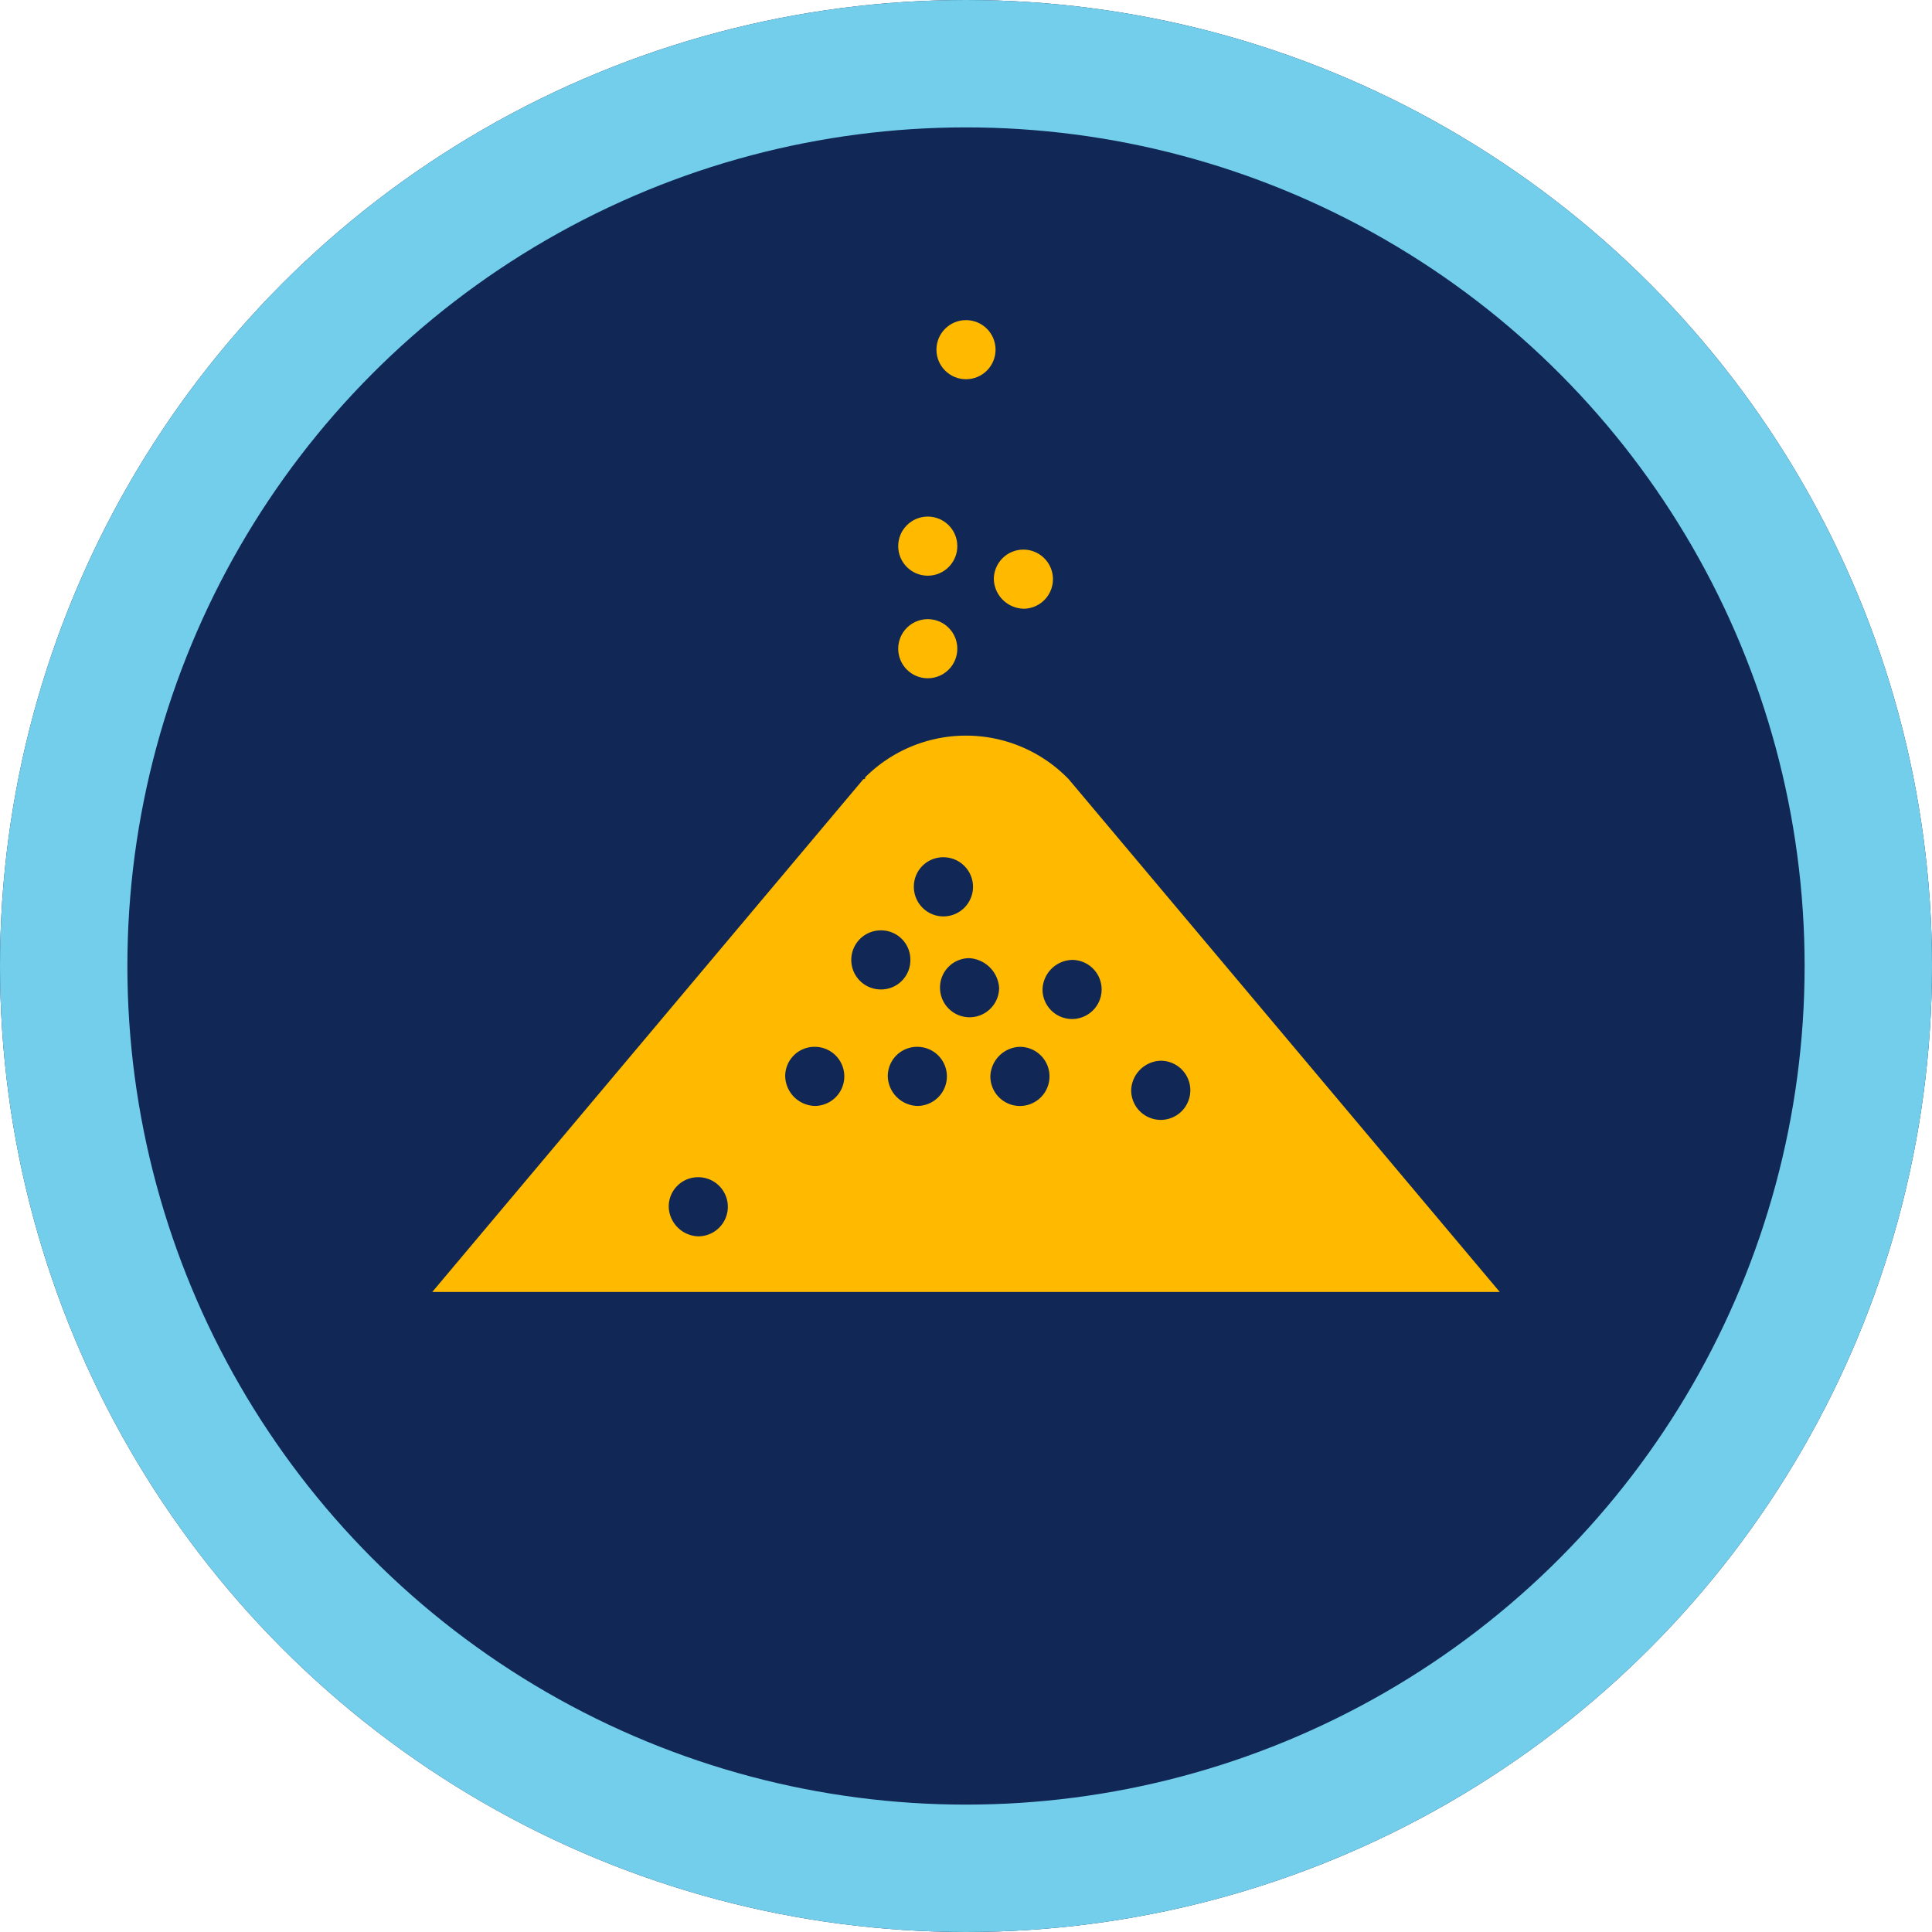 <svg xmlns="http://www.w3.org/2000/svg" xmlns:xlink="http://www.w3.org/1999/xlink" width="91" height="91" viewBox="0 0 91 91"><defs><clipPath id="clip-path"><rect id="Rectangle_1397" data-name="Rectangle 1397" width="50.28" height="45.776" transform="translate(0 0)" fill="none"></rect></clipPath></defs><g id="Group_7091" data-name="Group 7091" transform="translate(-358 -925)"><g id="Ellipse_85" data-name="Ellipse 85" transform="translate(358 925)" fill="#112856" stroke="#72ceeb" stroke-width="6"><circle cx="45.5" cy="45.5" r="45.5" stroke="none"></circle><circle cx="45.5" cy="45.5" r="42.5" fill="none"></circle></g><g id="Group_6906" data-name="Group 6906" transform="translate(378.36 940.078)"><g id="Group_6905" data-name="Group 6905" clip-path="url(#clip-path)"><path id="Path_7926" data-name="Path 7926" d="M27.843,13.594A1.392,1.392,0,1,0,26.451,12.2a1.435,1.435,0,0,0,1.392,1.392" fill="#ffba00"></path><circle id="Ellipse_130" data-name="Ellipse 130" cx="1.392" cy="1.392" r="1.392" transform="translate(23.748 0)" fill="#ffba00"></circle><circle id="Ellipse_131" data-name="Ellipse 131" cx="1.392" cy="1.392" r="1.392" transform="translate(21.947 14.085)" fill="#ffba00"></circle><circle id="Ellipse_132" data-name="Ellipse 132" cx="1.392" cy="1.392" r="1.392" transform="translate(21.947 9.254)" fill="#ffba00"></circle><path id="Path_7927" data-name="Path 7927" d="M20.309,21.618,0,45.776H50.281L29.972,21.618l-.082-.082a6.724,6.724,0,0,0-9.5,0C20.39,21.618,20.39,21.618,20.309,21.618ZM12.53,43.155a1.435,1.435,0,0,1-1.392-1.392,1.38,1.38,0,0,1,1.392-1.392,1.392,1.392,0,1,1,0,2.784m5.486-6.142a1.435,1.435,0,0,1-1.392-1.392,1.38,1.38,0,0,1,1.392-1.392,1.392,1.392,0,1,1,0,2.784m4.832,0a1.435,1.435,0,0,1-1.392-1.392,1.38,1.38,0,0,1,1.392-1.392,1.392,1.392,0,1,1,0,2.784m11.464-2.129a1.393,1.393,0,1,1-1.392,1.392A1.436,1.436,0,0,1,34.312,34.884Zm-4.176-4.749a1.392,1.392,0,1,1-1.392,1.392A1.435,1.435,0,0,1,30.136,30.135Zm-2.457,4.094a1.393,1.393,0,1,1-1.392,1.393A1.436,1.436,0,0,1,27.679,34.229ZM26.7,31.445a1.392,1.392,0,1,1-2.784,0A1.38,1.38,0,0,1,25.3,30.053,1.5,1.5,0,0,1,26.7,31.445ZM24.076,25.3A1.393,1.393,0,1,1,22.684,26.7,1.381,1.381,0,0,1,24.076,25.3ZM22.52,30.135a1.38,1.38,0,0,1-1.392,1.392,1.392,1.392,0,0,1,0-2.784,1.38,1.38,0,0,1,1.392,1.392" fill="#ffba00"></path></g></g></g></svg>